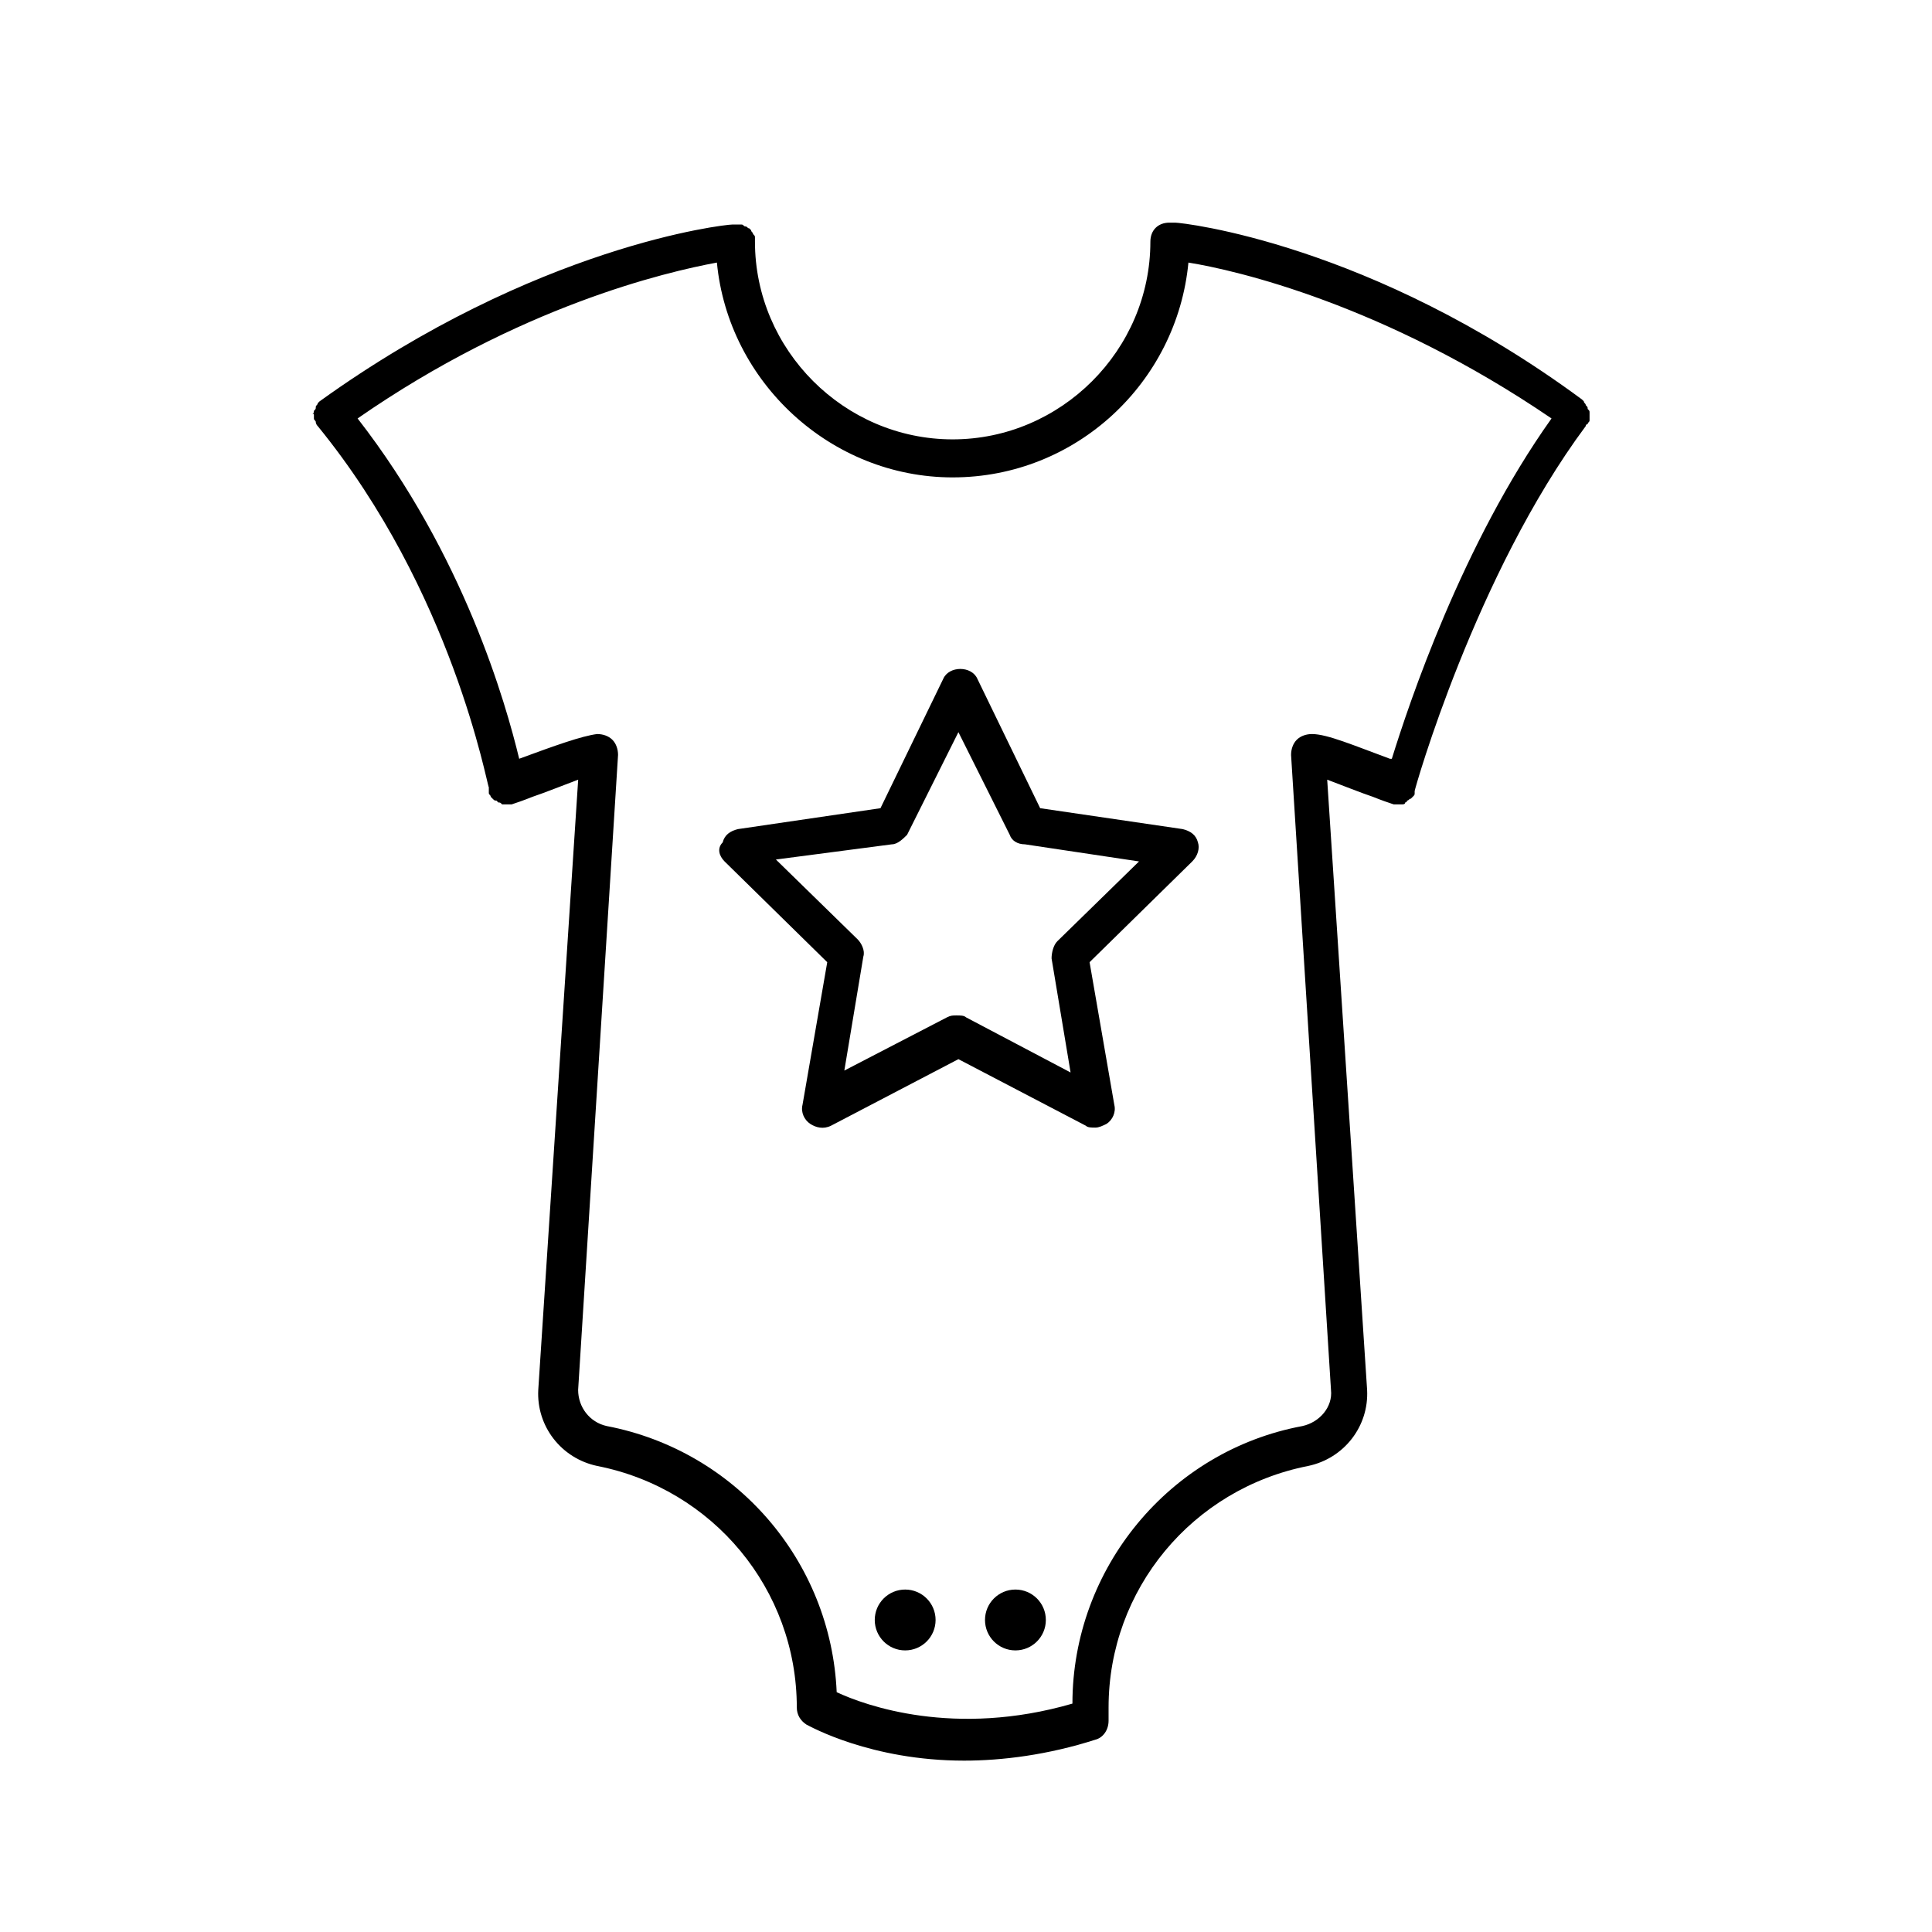 <?xml version="1.0" encoding="UTF-8"?>
<!-- The Best Svg Icon site in the world: iconSvg.co, Visit us! https://iconsvg.co -->
<svg fill="#000000" width="800px" height="800px" version="1.1" viewBox="144 144 512 512" xmlns="http://www.w3.org/2000/svg">
 <g>
  <path d="m336.02 372.29 27.207 26.703-6.551 37.785c-0.504 2.016 0.504 4.031 2.016 5.039 1.512 1.008 3.527 1.512 5.543 0.504l33.754-17.633 33.754 17.633c0.504 0.504 1.512 0.504 2.519 0.504 1.008 0 2.016-0.504 3.023-1.008 1.512-1.008 2.519-3.023 2.016-5.039l-6.551-37.785 27.207-26.703c1.512-1.512 2.016-3.527 1.512-5.039-0.504-2.016-2.016-3.023-4.031-3.527l-37.785-5.543-16.625-34.258c-1.512-3.527-7.559-3.527-9.07 0l-16.625 34.258-37.785 5.543c-2.016 0.504-3.527 1.512-4.031 3.527-1.512 1.512-1.008 3.527 0.504 5.039zm44.336-4.535c1.512 0 3.023-1.512 4.031-2.519l13.602-27.207 13.602 27.207c0.504 1.512 2.016 2.519 4.031 2.519l30.23 4.535-21.664 21.16c-1.008 1.008-1.512 3.023-1.512 4.535l5.039 30.23-27.711-14.613c-0.504-0.504-1.512-0.504-2.519-0.504-1.008 0-1.512 0-2.519 0.504l-27.207 14.105 5.039-30.23c0.504-1.512-0.504-3.527-1.512-4.535l-21.664-21.16z"/>
  <path d="m391.94 573.31c0 4.453-3.609 8.062-8.062 8.062-4.449 0-8.059-3.609-8.059-8.062s3.609-8.062 8.059-8.062c4.453 0 8.062 3.609 8.062 8.062"/>
  <path d="m421.16 573.31c0 4.453-3.609 8.062-8.062 8.062s-8.062-3.609-8.062-8.062 3.609-8.062 8.062-8.062 8.062 3.609 8.062 8.062"/>
  <path d="m227.19 253.89v1.008c0 0.504 0.504 0.504 0.504 1.008 0 0 0 0.504 0.504 1.008 35.77 43.832 44.84 95.219 45.344 95.723v0.504 0.504 0.504c0 0.504 0.504 0.504 0.504 1.008l0.504 0.504c0.504 0.504 0.504 0.504 1.008 0.504l0.504 0.504c0.504 0 0.504 0 1.008 0.504h0.504 1.008 0.504 0.504c1.512-0.504 3.023-1.008 5.543-2.016 3.023-1.008 8.062-3.023 12.09-4.535l-10.578 161.72c-0.504 9.574 6.047 18.137 15.617 20.152 30.73 6.047 52.898 32.746 52.898 63.984 0 2.016 1.008 3.527 2.519 4.535 1.008 0.504 17.129 9.574 41.816 9.574 10.078 0 22.168-1.512 34.762-5.543 2.016-0.504 3.527-2.519 3.527-5.039v-1.512-2.016c0-31.234 22.168-57.938 52.898-63.984 9.574-2.016 16.121-10.578 15.617-20.152l-10.578-161.72c4.031 1.512 9.07 3.527 12.09 4.535 2.519 1.008 4.031 1.512 5.543 2.016h1.512 0.504c0.504 0 1.008 0 1.008-0.504 0 0 0.504 0 0.504-0.504 0.504 0 0.504-0.504 1.008-0.504l0.504-0.504c0.504-0.504 0.504-0.504 0.504-1.008v-0.504c0-0.504 16.121-57.434 45.344-96.73 0 0 0-0.504 0.504-0.504 0-0.504 0.504-0.504 0.504-1.008v-1.008-1.008c0-0.504 0-0.504-0.504-1.008 0-0.504 0-0.504-0.504-1.008 0-0.504-0.504-0.504-0.504-1.008 0 0-0.504-0.504-0.504-0.504-55.926-41.312-105.8-46.855-107.82-46.855h-1.008-0.504c-3.023 0-5.039 2.016-5.039 5.039 0 28.719-23.68 52.395-52.395 52.395-28.719 0-52.395-23.68-52.395-52.395v-0.504-0.504c0-0.504 0-0.504-0.504-1.008 0-0.504-0.504-0.504-0.504-1.008 0 0-0.504-0.504-0.504-0.504-0.504 0-0.504-0.504-1.008-0.504s-0.504-0.504-1.008-0.504h-1.008-1.008-0.504c-2.016 0-51.891 5.543-109.33 46.855l-0.504 0.504c0 0.504-0.504 0.504-0.504 1.008s0 0.504-0.504 1.008c0 0.504 0 0.504-0.504 1.008 0.504-0.504 0.504 0 0.504 0zm169.28 16.625c32.746 0 59.449-25.191 62.473-56.93 12.594 2.016 51.891 11.082 96.227 41.312-23.68 33.25-37.785 75.57-42.32 90.184h-0.504c-9.574-3.527-16.625-6.551-20.656-6.551-1.512 0-3.023 0.504-4.031 1.512-1.008 1.008-1.512 2.519-1.512 4.031l10.578 168.27c0.504 4.535-3.023 8.566-7.559 9.574-35.266 6.551-60.961 37.785-60.961 73.555-31.234 9.07-54.914 0.504-62.473-3.023-1.512-34.762-26.703-63.984-60.961-70.535-4.535-1.008-7.559-5.039-7.559-9.574l10.578-168.27c0-1.512-0.504-3.023-1.512-4.031-1.008-1.008-2.519-1.512-4.031-1.512-4.031 0.504-11.082 3.023-20.656 6.551-3.527-14.609-14.609-53.906-42.824-90.184 42.824-29.727 81.617-38.793 95.219-41.312 3.035 31.742 30.238 56.934 62.484 56.934z"/>
 </g>
</svg>